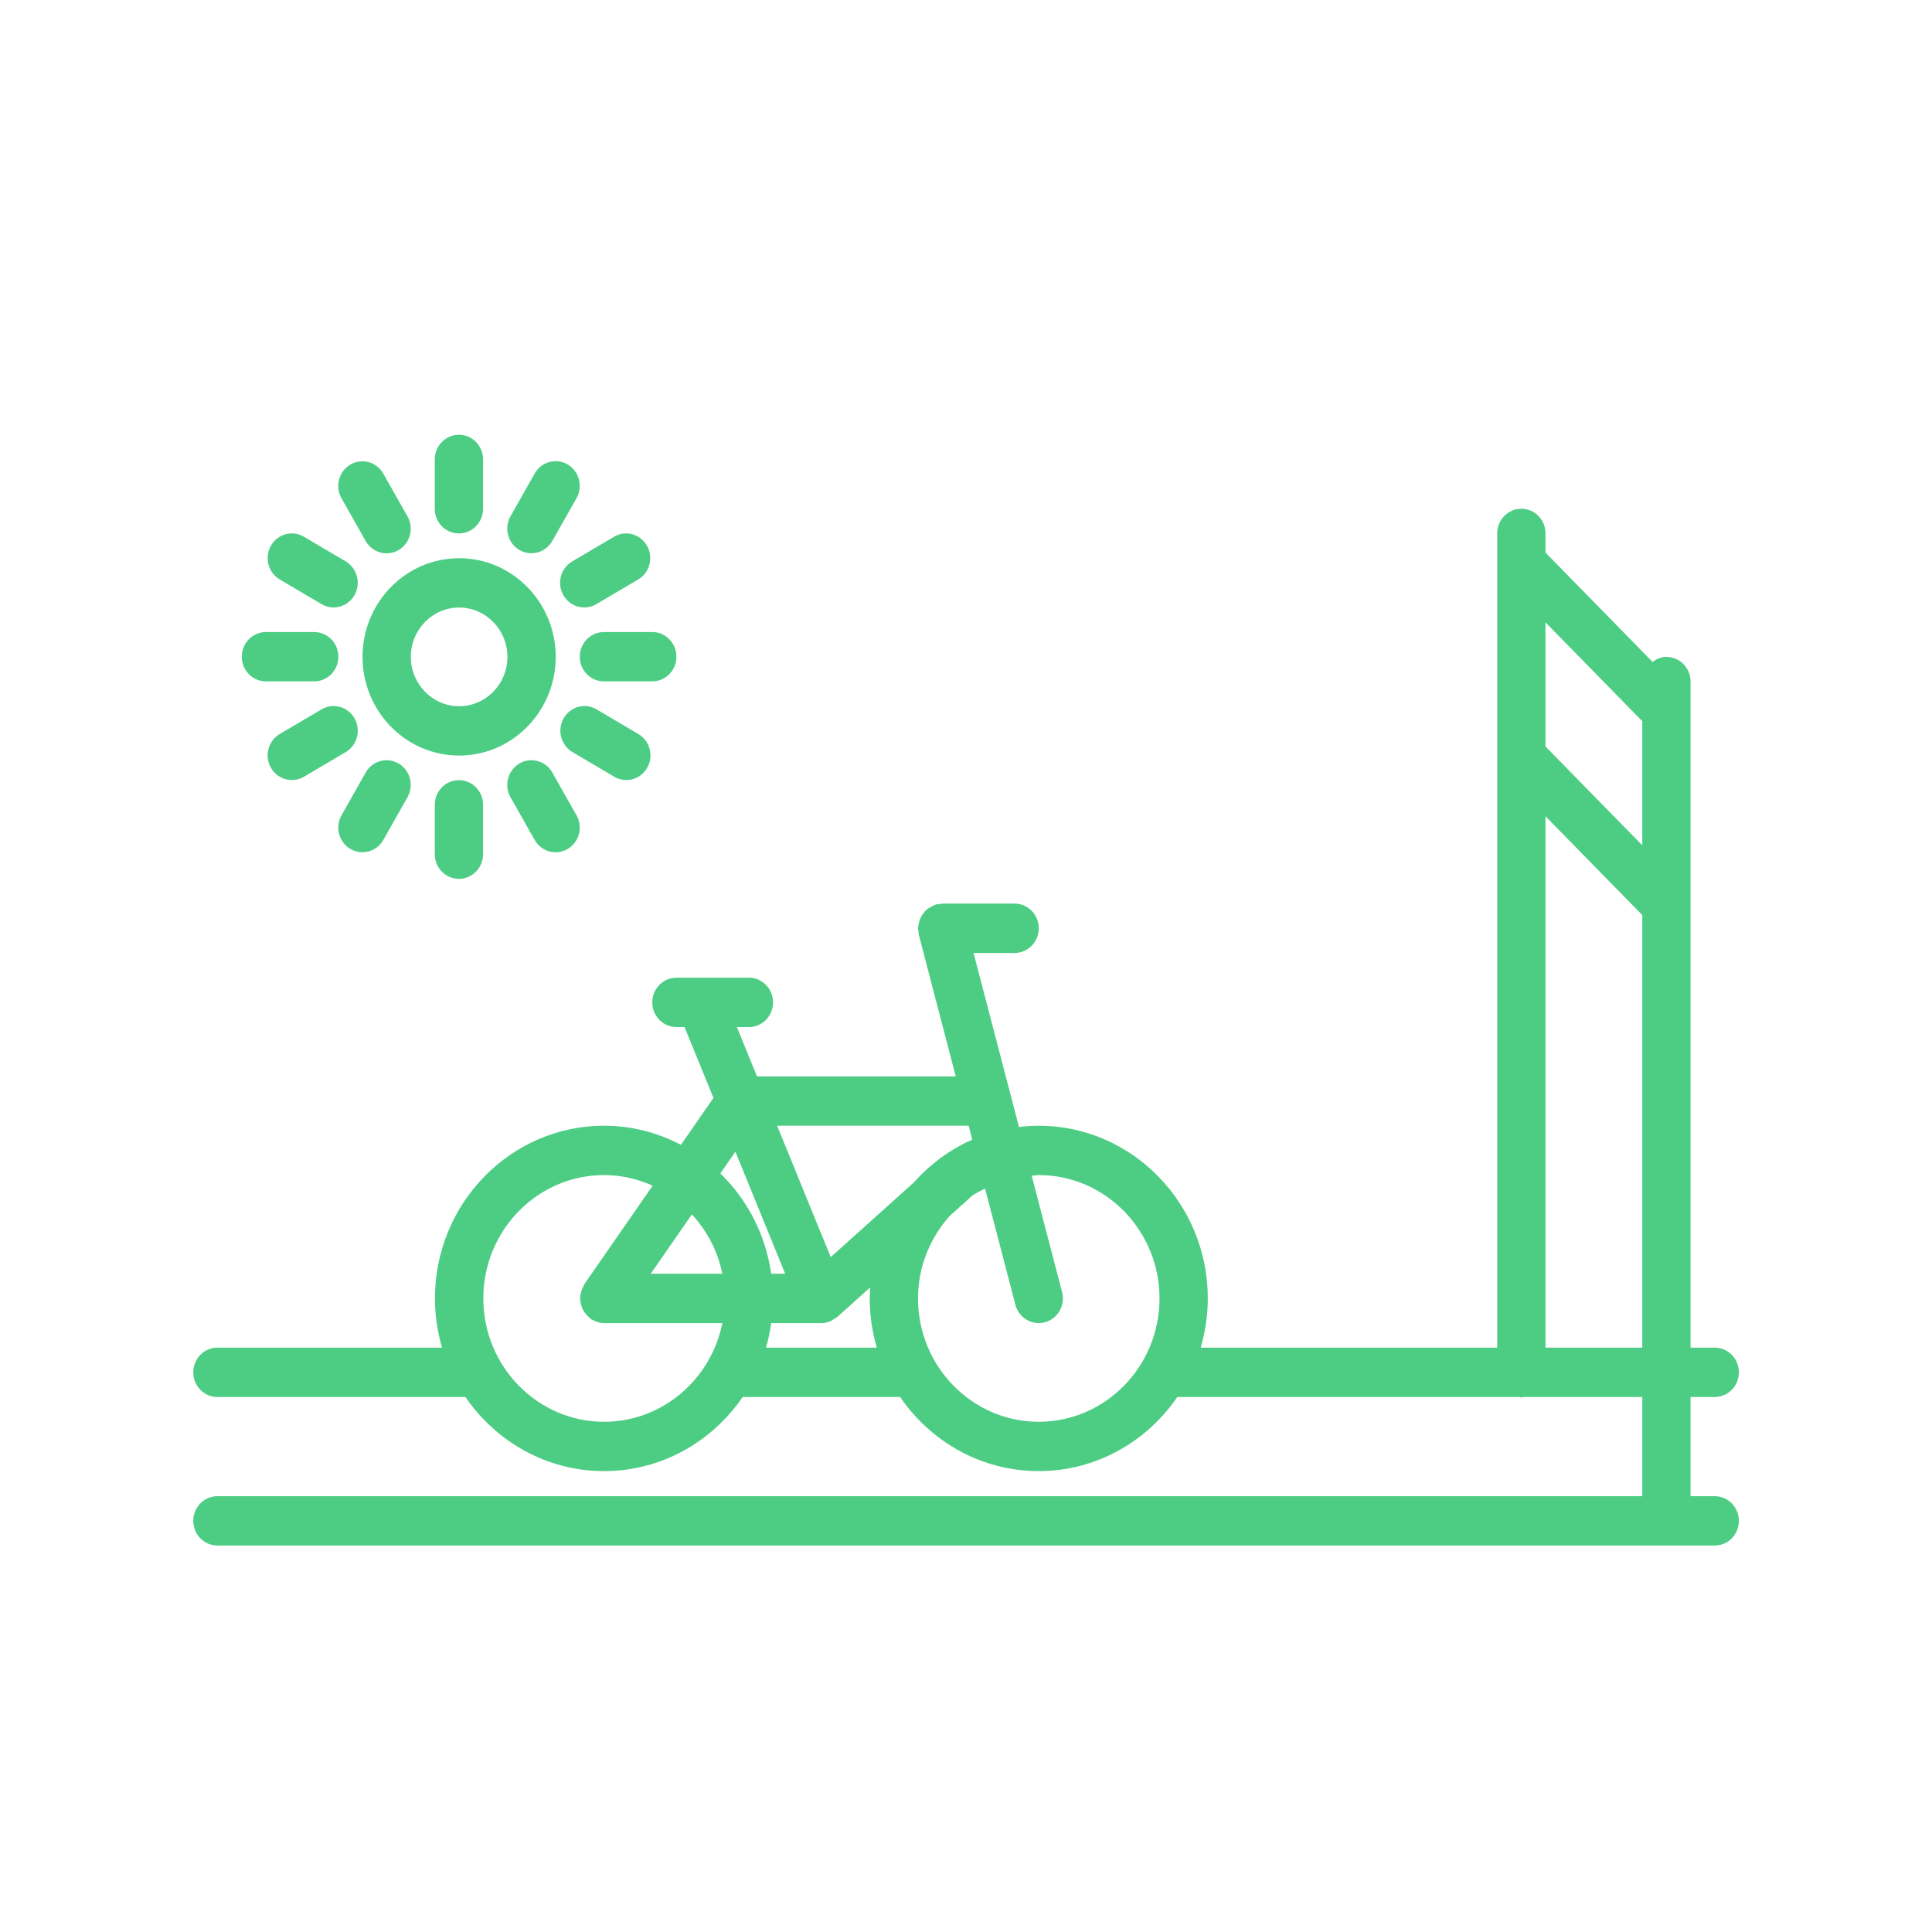 <svg width="56" height="56" viewBox="0 0 56 56" fill="none" xmlns="http://www.w3.org/2000/svg">
<path d="M49.702 40.493C50.089 40.493 50.402 40.173 50.402 39.778C50.402 39.382 50.089 39.062 49.702 39.062H49.002V19.756C49.002 19.36 48.689 19.041 48.302 19.041C48.148 19.041 48.015 19.101 47.9 19.186L44.797 16.017V15.461C44.797 15.066 44.484 14.746 44.097 14.746C43.71 14.746 43.397 15.066 43.397 15.461V39.062H34.803C34.934 38.61 35.009 38.131 35.009 37.635C35.009 34.876 32.81 32.63 30.109 32.63C29.915 32.63 29.724 32.645 29.536 32.667L28.219 27.622H29.409C29.796 27.622 30.109 27.302 30.109 26.907C30.109 26.511 29.796 26.191 29.409 26.191H27.308C27.275 26.191 27.248 26.206 27.216 26.21C27.186 26.214 27.157 26.207 27.127 26.216C27.112 26.22 27.1 26.231 27.085 26.237C27.038 26.253 26.996 26.277 26.954 26.303C26.917 26.326 26.881 26.347 26.849 26.375C26.814 26.407 26.788 26.442 26.761 26.48C26.734 26.515 26.708 26.55 26.688 26.59C26.669 26.63 26.658 26.672 26.645 26.716C26.632 26.763 26.62 26.808 26.617 26.857C26.616 26.874 26.607 26.889 26.607 26.907C26.607 26.939 26.622 26.968 26.625 27C26.63 27.03 26.623 27.06 26.631 27.091L27.703 31.2H21.942L21.359 29.77H21.707C22.094 29.77 22.407 29.45 22.407 29.055C22.407 28.659 22.094 28.339 21.707 28.339H20.318C20.314 28.339 20.309 28.339 20.305 28.339H19.607C19.22 28.339 18.907 28.659 18.907 29.055C18.907 29.45 19.22 29.77 19.607 29.77H19.842L20.68 31.824L19.737 33.183C19.067 32.832 18.311 32.63 17.507 32.63C14.806 32.63 12.607 34.876 12.607 37.635C12.607 38.131 12.681 38.61 12.813 39.062H6.302C5.914 39.062 5.602 39.382 5.602 39.778C5.602 40.173 5.914 40.493 6.302 40.493H13.491C14.378 41.789 15.847 42.641 17.509 42.641C19.17 42.641 20.64 41.789 21.526 40.493H26.091C26.977 41.789 28.446 42.641 30.108 42.641C31.77 42.641 33.239 41.789 34.125 40.493H44.032C44.054 40.495 44.074 40.506 44.097 40.506C44.12 40.506 44.139 40.495 44.161 40.493H47.602V43.368H6.302C5.914 43.368 5.602 43.688 5.602 44.083C5.602 44.478 5.914 44.798 6.302 44.798H48.288C48.292 44.798 48.297 44.801 48.302 44.801C48.306 44.801 48.311 44.798 48.316 44.798H49.702C50.089 44.798 50.402 44.478 50.402 44.083C50.402 43.688 50.089 43.368 49.702 43.368H49.002V40.493H49.702ZM28.077 32.63L28.182 33.033C27.532 33.318 26.957 33.747 26.488 34.274L24.079 36.438L22.525 32.629L28.077 32.63ZM21.316 33.383L22.759 36.92H22.353C22.192 35.782 21.659 34.769 20.88 34.013L21.316 33.383ZM20.055 35.2C20.49 35.673 20.806 36.261 20.937 36.92H18.862L20.055 35.2ZM17.509 41.211C15.579 41.211 14.009 39.607 14.009 37.635C14.009 35.664 15.579 34.06 17.509 34.06C18.011 34.06 18.485 34.172 18.917 34.368L16.937 37.222C16.923 37.243 16.92 37.268 16.908 37.291C16.885 37.333 16.865 37.374 16.851 37.422C16.837 37.469 16.828 37.514 16.823 37.562C16.82 37.587 16.809 37.609 16.809 37.636C16.809 37.657 16.818 37.675 16.82 37.695C16.825 37.742 16.835 37.788 16.849 37.835C16.861 37.88 16.874 37.921 16.895 37.961C16.914 38.001 16.939 38.035 16.967 38.07C16.997 38.109 17.028 38.144 17.065 38.176C17.079 38.189 17.088 38.207 17.105 38.219C17.132 38.239 17.162 38.248 17.192 38.264C17.215 38.277 17.238 38.29 17.264 38.301C17.343 38.331 17.425 38.351 17.509 38.351H20.938C20.612 39.98 19.198 41.211 17.509 41.211ZM22.203 39.062C22.271 38.832 22.318 38.593 22.353 38.35H23.809C23.896 38.35 23.983 38.331 24.066 38.297C24.101 38.283 24.128 38.259 24.16 38.24C24.198 38.217 24.237 38.202 24.271 38.172L25.224 37.315C25.218 37.422 25.209 37.527 25.209 37.635C25.209 38.131 25.282 38.61 25.414 39.062H22.203ZM30.109 41.211C28.179 41.211 26.609 39.607 26.609 37.635C26.609 36.718 26.959 35.889 27.517 35.255L28.186 34.653C28.302 34.575 28.429 34.513 28.552 34.45L29.432 37.82C29.516 38.139 29.799 38.35 30.108 38.35C30.168 38.35 30.228 38.343 30.289 38.326C30.662 38.224 30.885 37.833 30.785 37.451L29.905 34.081C29.974 34.076 30.039 34.06 30.109 34.06C32.038 34.06 33.609 35.664 33.609 37.635C33.609 39.607 32.038 41.211 30.109 41.211ZM47.602 20.904V24.502L44.797 21.638V18.04L47.602 20.904ZM44.797 39.062V23.66L47.602 26.524V39.062H44.797Z" fill="#4DCD84"/>
<path d="M10.508 19.04C10.508 20.617 11.764 21.9 13.308 21.9C14.852 21.9 16.108 20.617 16.108 19.04C16.108 17.462 14.852 16.18 13.308 16.18C11.764 16.18 10.508 17.462 10.508 19.04ZM13.308 17.61C14.08 17.61 14.708 18.251 14.708 19.04C14.708 19.829 14.08 20.47 13.308 20.47C12.536 20.47 11.908 19.829 11.908 19.04C11.908 18.251 12.536 17.61 13.308 17.61Z" fill="#4DCD84"/>
<path d="M12.602 13.317V14.747C12.602 15.142 12.915 15.462 13.302 15.462C13.689 15.462 14.002 15.142 14.002 14.747V13.317C14.002 12.921 13.689 12.602 13.302 12.602C12.915 12.602 12.602 12.922 12.602 13.317Z" fill="#4DCD84"/>
<path d="M12.602 23.328V24.759C12.602 25.154 12.915 25.474 13.302 25.474C13.689 25.474 14.002 25.154 14.002 24.759V23.328C14.002 22.933 13.689 22.613 13.302 22.613C12.915 22.613 12.602 22.934 12.602 23.328Z" fill="#4DCD84"/>
<path d="M11.111 13.729C10.918 13.386 10.488 13.27 10.155 13.467C9.82 13.664 9.705 14.102 9.899 14.444L10.599 15.682C10.729 15.911 10.964 16.039 11.206 16.039C11.325 16.039 11.445 16.008 11.555 15.943C11.89 15.746 12.005 15.308 11.811 14.967L11.111 13.729Z" fill="#4DCD84"/>
<path d="M15.054 22.131C14.718 22.329 14.604 22.766 14.797 23.108L15.497 24.347C15.628 24.575 15.862 24.704 16.104 24.704C16.223 24.704 16.344 24.673 16.454 24.608C16.789 24.411 16.904 23.973 16.71 23.631L16.01 22.393C15.817 22.051 15.387 21.933 15.054 22.131Z" fill="#4DCD84"/>
<path d="M7.852 15.819C7.658 16.162 7.773 16.598 8.108 16.796L9.32 17.511C9.429 17.576 9.55 17.607 9.669 17.607C9.911 17.607 10.146 17.479 10.276 17.249C10.469 16.907 10.354 16.47 10.02 16.272L8.808 15.557C8.474 15.359 8.045 15.476 7.852 15.819Z" fill="#4DCD84"/>
<path d="M18.154 22.611C18.396 22.611 18.631 22.483 18.761 22.253C18.954 21.912 18.839 21.474 18.505 21.277L17.292 20.561C16.958 20.363 16.529 20.48 16.336 20.823C16.143 21.164 16.258 21.602 16.592 21.799L17.805 22.515C17.915 22.58 18.035 22.611 18.154 22.611Z" fill="#4DCD84"/>
<path d="M7.008 19.035C7.008 19.431 7.321 19.75 7.708 19.75H9.108C9.495 19.75 9.808 19.431 9.808 19.035C9.808 18.64 9.495 18.32 9.108 18.32H7.708C7.321 18.32 7.008 18.641 7.008 19.035Z" fill="#4DCD84"/>
<path d="M19.606 19.035C19.606 18.64 19.293 18.32 18.906 18.32H17.505C17.118 18.32 16.805 18.64 16.805 19.035C16.805 19.431 17.118 19.75 17.505 19.75H18.906C19.293 19.75 19.606 19.431 19.606 19.035Z" fill="#4DCD84"/>
<path d="M10.277 20.823C10.083 20.48 9.653 20.363 9.321 20.561L8.108 21.276C7.773 21.474 7.658 21.911 7.852 22.253C7.982 22.482 8.217 22.61 8.459 22.61C8.578 22.61 8.698 22.58 8.808 22.515L10.021 21.8C10.355 21.602 10.47 21.165 10.277 20.823Z" fill="#4DCD84"/>
<path d="M16.936 17.608C17.055 17.608 17.175 17.577 17.285 17.512L18.498 16.796C18.833 16.599 18.948 16.161 18.754 15.819C18.56 15.477 18.131 15.359 17.798 15.558L16.585 16.273C16.25 16.471 16.135 16.908 16.329 17.25C16.459 17.48 16.694 17.608 16.936 17.608Z" fill="#4DCD84"/>
<path d="M10.155 24.607C10.265 24.672 10.386 24.703 10.505 24.703C10.747 24.703 10.982 24.575 11.111 24.346L11.811 23.108C12.005 22.765 11.89 22.328 11.555 22.131C11.221 21.934 10.792 22.05 10.599 22.393L9.899 23.631C9.705 23.973 9.82 24.41 10.155 24.607Z" fill="#4DCD84"/>
<path d="M16.454 13.463C16.12 13.266 15.691 13.382 15.498 13.725L14.797 14.964C14.604 15.306 14.719 15.743 15.053 15.941C15.163 16.006 15.283 16.036 15.402 16.036C15.645 16.036 15.88 15.908 16.009 15.679L16.711 14.44C16.904 14.099 16.789 13.661 16.454 13.463Z" fill="#4DCD84"/>
</svg>
